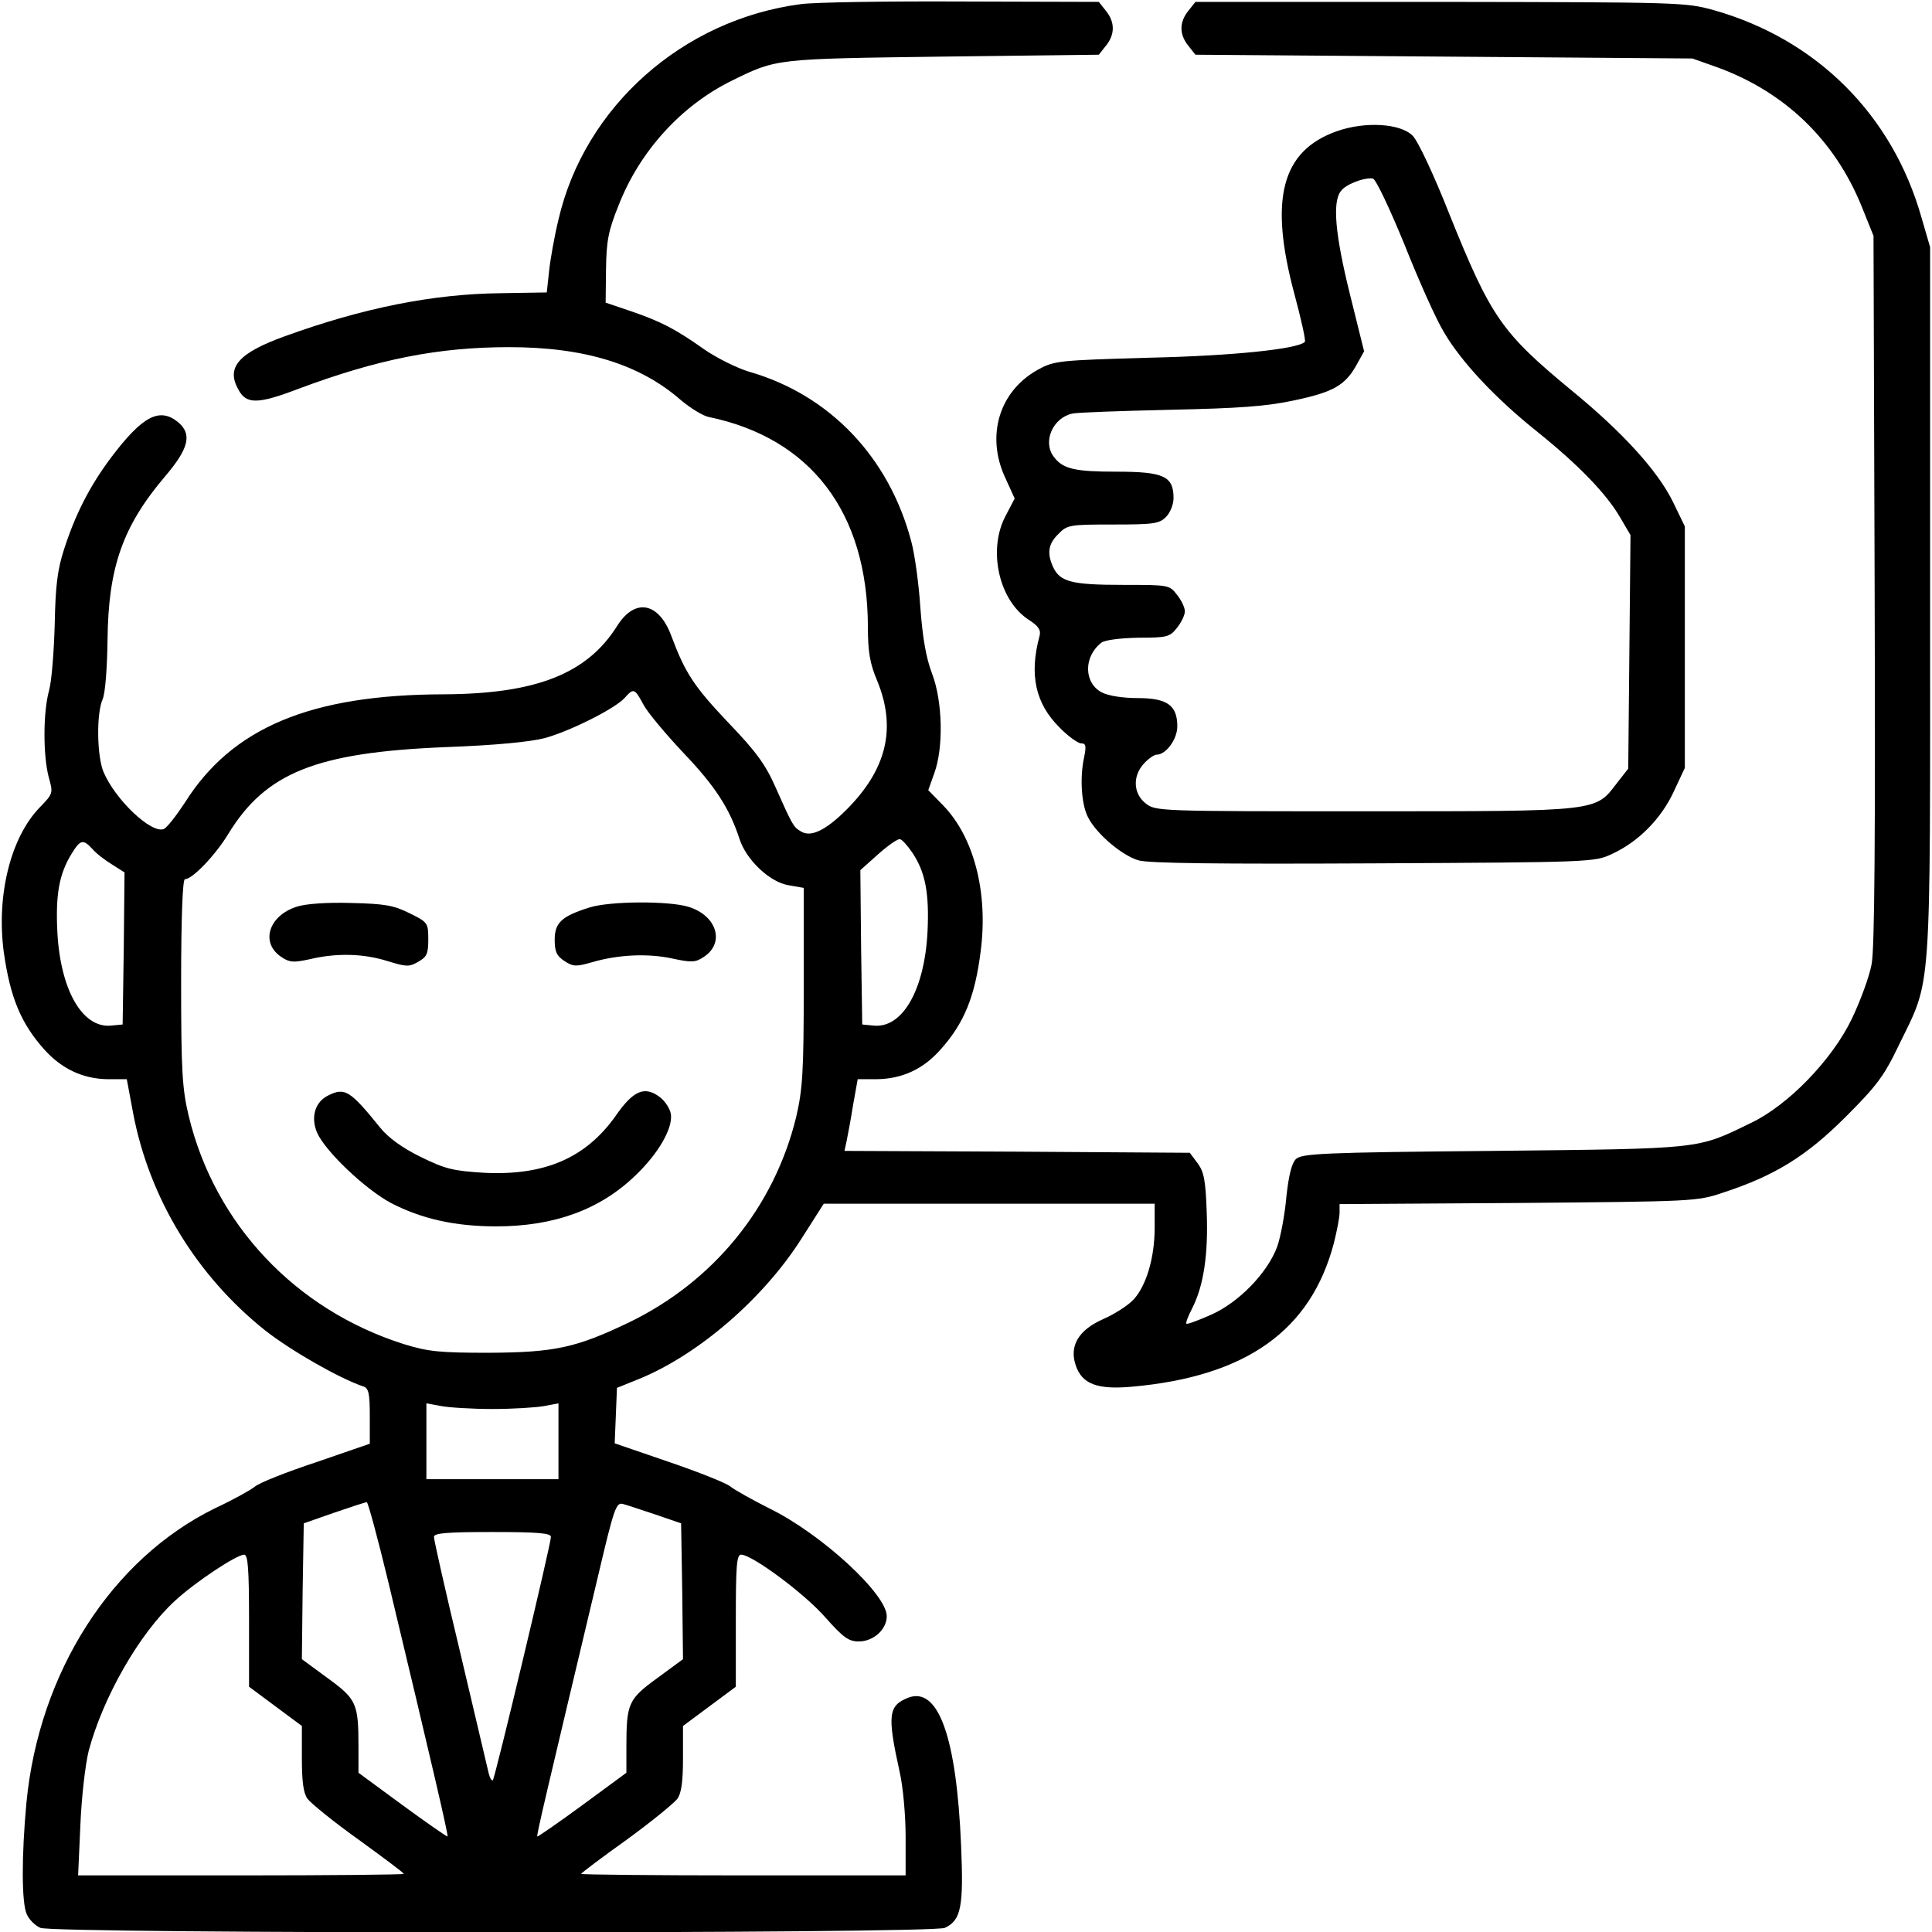 <?xml version="1.0" standalone="no"?>
<!DOCTYPE svg PUBLIC "-//W3C//DTD SVG 20010904//EN"
 "http://www.w3.org/TR/2001/REC-SVG-20010904/DTD/svg10.dtd">
<svg version="1.0" xmlns="http://www.w3.org/2000/svg"
 width="512pt" height="512pt" viewBox="0 0 512 512"
 preserveAspectRatio="xMidYMid meet">

<g transform="translate(0,512) scale(0.1,-0.1)"
fill="#000000" stroke="none">
<path d="M2122 5109 c-313 -41 -573 -272 -642 -571 -11 -45 -22 -108 -25 -138
l-6 -55 -122 -2 c-180 -2 -365 -39 -572 -114 -122 -44 -156 -82 -124 -140 21
-41 51 -41 161 1 209 78 369 110 557 110 200 0 346 -45 455 -140 26 -22 59
-42 74 -45 271 -56 421 -253 422 -555 0 -67 5 -98 25 -145 51 -125 25 -234
-82 -341 -55 -55 -95 -74 -121 -57 -19 11 -22 16 -66 115 -27 62 -53 97 -125
172 -92 97 -115 132 -152 231 -33 89 -96 101 -143 27 -80 -128 -216 -181 -461
-182 -351 -1 -560 -88 -685 -287 -23 -35 -48 -67 -56 -70 -33 -13 -129 78
-160 152 -17 42 -19 153 -2 192 7 16 12 83 13 158 2 191 40 300 152 432 64 75
73 113 34 145 -49 39 -94 15 -177 -95 -56 -75 -94 -149 -124 -242 -18 -55 -23
-98 -25 -200 -2 -71 -8 -150 -15 -175 -16 -57 -16 -172 -1 -229 12 -43 12 -44
-23 -80 -78 -80 -116 -234 -96 -384 17 -121 46 -190 108 -259 46 -51 102 -77
167 -78 l51 0 17 -91 c43 -225 168 -430 350 -575 69 -54 195 -126 259 -148 15
-4 18 -18 18 -79 l0 -73 -142 -49 c-79 -26 -152 -55 -163 -65 -11 -9 -58 -35
-105 -57 -274 -134 -467 -435 -500 -781 -13 -140 -13 -265 1 -295 6 -14 22
-30 36 -36 35 -16 2362 -16 2397 0 43 20 50 56 43 218 -12 287 -60 422 -140
392 -53 -21 -56 -46 -23 -196 9 -38 16 -116 16 -172 l0 -103 -430 0 c-236 0
-430 2 -430 4 0 2 54 43 120 90 66 48 126 97 135 109 11 15 15 47 15 107 l0
86 70 52 70 52 0 175 c0 144 2 175 14 175 29 0 168 -103 223 -166 48 -54 62
-64 89 -64 39 0 74 32 74 67 0 58 -171 216 -308 284 -48 24 -96 51 -107 60
-11 9 -84 38 -163 65 l-143 49 3 73 3 74 57 23 c158 64 332 214 433 374 l58
91 438 0 439 0 0 -63 c0 -80 -22 -154 -56 -191 -15 -16 -51 -39 -81 -52 -65
-29 -90 -71 -72 -123 17 -49 57 -64 148 -56 304 27 475 149 536 381 8 32 15
68 15 80 l0 23 473 3 c462 4 474 4 542 27 138 45 222 97 326 201 82 82 102
108 141 190 88 181 83 110 83 1175 l0 940 -23 79 c-77 272 -278 472 -550 549
-75 21 -92 21 -725 22 l-649 0 -19 -24 c-24 -30 -24 -62 0 -92 l19 -24 659 -5
658 -5 65 -23 c179 -65 312 -192 384 -370 l31 -77 3 -935 c2 -661 0 -953 -8
-995 -6 -33 -30 -98 -52 -144 -52 -109 -169 -230 -268 -277 -144 -70 -124 -68
-682 -74 -456 -4 -509 -7 -524 -22 -11 -11 -19 -44 -25 -100 -4 -46 -15 -105
-24 -131 -25 -69 -101 -148 -175 -181 -34 -15 -63 -26 -66 -24 -2 3 5 21 16
42 30 60 42 141 38 252 -3 85 -7 108 -24 131 l-21 28 -458 3 -457 2 6 28 c3
15 11 57 17 95 l12 67 51 0 c66 1 122 26 168 78 63 70 92 141 107 262 20 155
-18 302 -100 386 l-39 40 16 45 c25 68 22 191 -6 264 -16 42 -25 95 -31 175
-4 63 -15 142 -24 175 -59 224 -217 389 -430 450 -33 10 -87 37 -120 60 -75
53 -113 73 -195 101 l-65 22 1 88 c1 75 6 102 33 169 56 144 166 265 300 331
120 59 114 58 559 64 l414 5 19 24 c24 30 24 62 0 92 l-19 24 -364 1 c-199 1
-391 -2 -426 -7z m-417 -1856 c11 -21 59 -78 106 -128 83 -87 122 -146 149
-229 18 -55 80 -114 130 -122 l40 -7 0 -261 c0 -228 -3 -272 -20 -346 -58
-238 -218 -436 -444 -545 -140 -67 -196 -79 -371 -80 -130 0 -160 3 -225 23
-287 91 -501 318 -570 605 -17 71 -20 118 -20 355 0 168 4 272 10 272 20 0 81
64 115 120 99 162 232 216 575 230 135 5 225 14 264 24 68 19 186 78 212 107
23 26 26 25 49 -18z m713 -393 c34 -51 45 -106 40 -210 -8 -153 -66 -255 -142
-248 l-31 3 -3 204 -2 205 47 42 c27 24 53 42 58 40 6 -1 20 -17 33 -36z
m-2173 10 c10 -12 34 -30 52 -41 l33 -21 -2 -201 -3 -202 -31 -3 c-76 -7 -134
95 -142 248 -5 101 5 154 38 208 23 37 30 39 55 12z m1060 -1484 c55 0 117 4
138 8 l37 7 0 -101 0 -100 -175 0 -175 0 0 100 0 101 38 -7 c20 -4 82 -8 137
-8z m-276 -458 c114 -476 160 -673 157 -675 -1 -1 -55 36 -119 83 l-117 86 0
68 c0 116 -5 127 -82 183 l-68 50 2 180 3 180 80 28 c44 15 83 28 87 28 3 1
29 -95 57 -211z m709 178 l67 -23 3 -180 2 -180 -68 -50 c-77 -56 -82 -67 -82
-183 l0 -68 -117 -86 c-64 -47 -118 -84 -119 -83 -3 2 21 102 162 695 42 178
47 192 66 186 11 -3 50 -16 86 -28z m-278 -59 c0 -19 -148 -639 -154 -645 -3
-2 -8 6 -11 19 -3 13 -37 156 -75 318 -39 162 -70 300 -70 308 0 10 32 13 155
13 121 0 155 -3 155 -13z m-800 -222 l0 -175 70 -52 70 -52 0 -86 c0 -61 4
-92 15 -107 9 -12 69 -61 135 -108 66 -48 120 -88 120 -91 0 -2 -194 -4 -431
-4 l-432 0 6 133 c3 74 13 160 22 197 38 142 134 311 229 398 53 49 163 122
183 122 10 0 13 -35 13 -175z"/>
<path d="M786 2717 c-75 -24 -97 -97 -39 -134 21 -14 32 -14 74 -5 71 17 143
15 206 -5 49 -15 57 -16 81 -2 23 13 27 21 27 59 0 44 -1 46 -50 70 -42 21
-66 25 -155 27 -62 2 -121 -2 -144 -10z"/>
<path d="M1562 2715 c-73 -23 -92 -40 -92 -85 0 -32 5 -43 26 -57 23 -15 31
-15 73 -3 68 20 147 24 212 10 51 -11 62 -11 84 4 57 37 35 110 -41 133 -53
16 -209 15 -262 -2z"/>
<path d="M870 2217 c-35 -17 -47 -57 -30 -98 21 -49 127 -150 196 -187 81 -42
169 -62 279 -62 153 0 275 44 369 135 60 57 99 124 94 162 -2 14 -15 35 -30
46 -40 30 -70 17 -117 -51 -79 -111 -188 -158 -348 -150 -82 5 -103 10 -168
42 -49 24 -86 51 -107 77 -80 99 -94 108 -138 86z"/>
<path d="M3542 4772 c-146 -52 -179 -180 -112 -430 18 -67 31 -125 28 -128
-19 -19 -190 -37 -413 -42 -242 -7 -251 -8 -295 -32 -102 -57 -137 -174 -87
-284 l26 -57 -24 -46 c-48 -90 -18 -225 62 -276 25 -16 32 -27 28 -42 -28
-103 -11 -179 52 -242 23 -24 50 -43 58 -43 13 0 14 -7 8 -37 -12 -55 -7 -127
11 -160 22 -43 89 -100 133 -113 27 -8 214 -10 623 -8 575 3 586 3 632 25 70
32 131 94 164 166 l29 62 0 320 0 320 -32 66 c-40 81 -132 183 -269 295 -185
153 -213 193 -324 469 -39 99 -82 191 -96 205 -32 33 -126 39 -202 12z m180
-300 c38 -96 85 -201 105 -233 45 -77 135 -174 248 -264 108 -87 182 -163 219
-227 l27 -46 -3 -309 -3 -310 -29 -37 c-59 -77 -42 -76 -667 -76 -548 0 -557
0 -583 21 -33 26 -35 73 -4 106 12 13 27 23 33 23 25 0 55 41 55 75 0 56 -27
75 -105 75 -39 0 -78 6 -95 15 -48 25 -49 95 -1 132 10 7 49 12 98 13 76 0 83
2 102 26 12 15 21 34 21 44 0 10 -9 29 -21 44 -20 26 -22 26 -144 26 -134 0
-166 8 -184 47 -17 37 -13 62 14 88 23 24 30 25 145 25 107 0 122 2 140 20 11
11 20 33 20 50 0 58 -26 70 -151 70 -110 0 -142 7 -166 39 -31 40 -3 104 49
115 13 3 129 7 258 10 185 4 255 9 330 25 104 22 135 40 165 94 l20 36 -38
153 c-39 158 -46 242 -24 271 12 18 61 37 85 34 8 -1 45 -80 84 -175z"/>
</g>
</svg>
